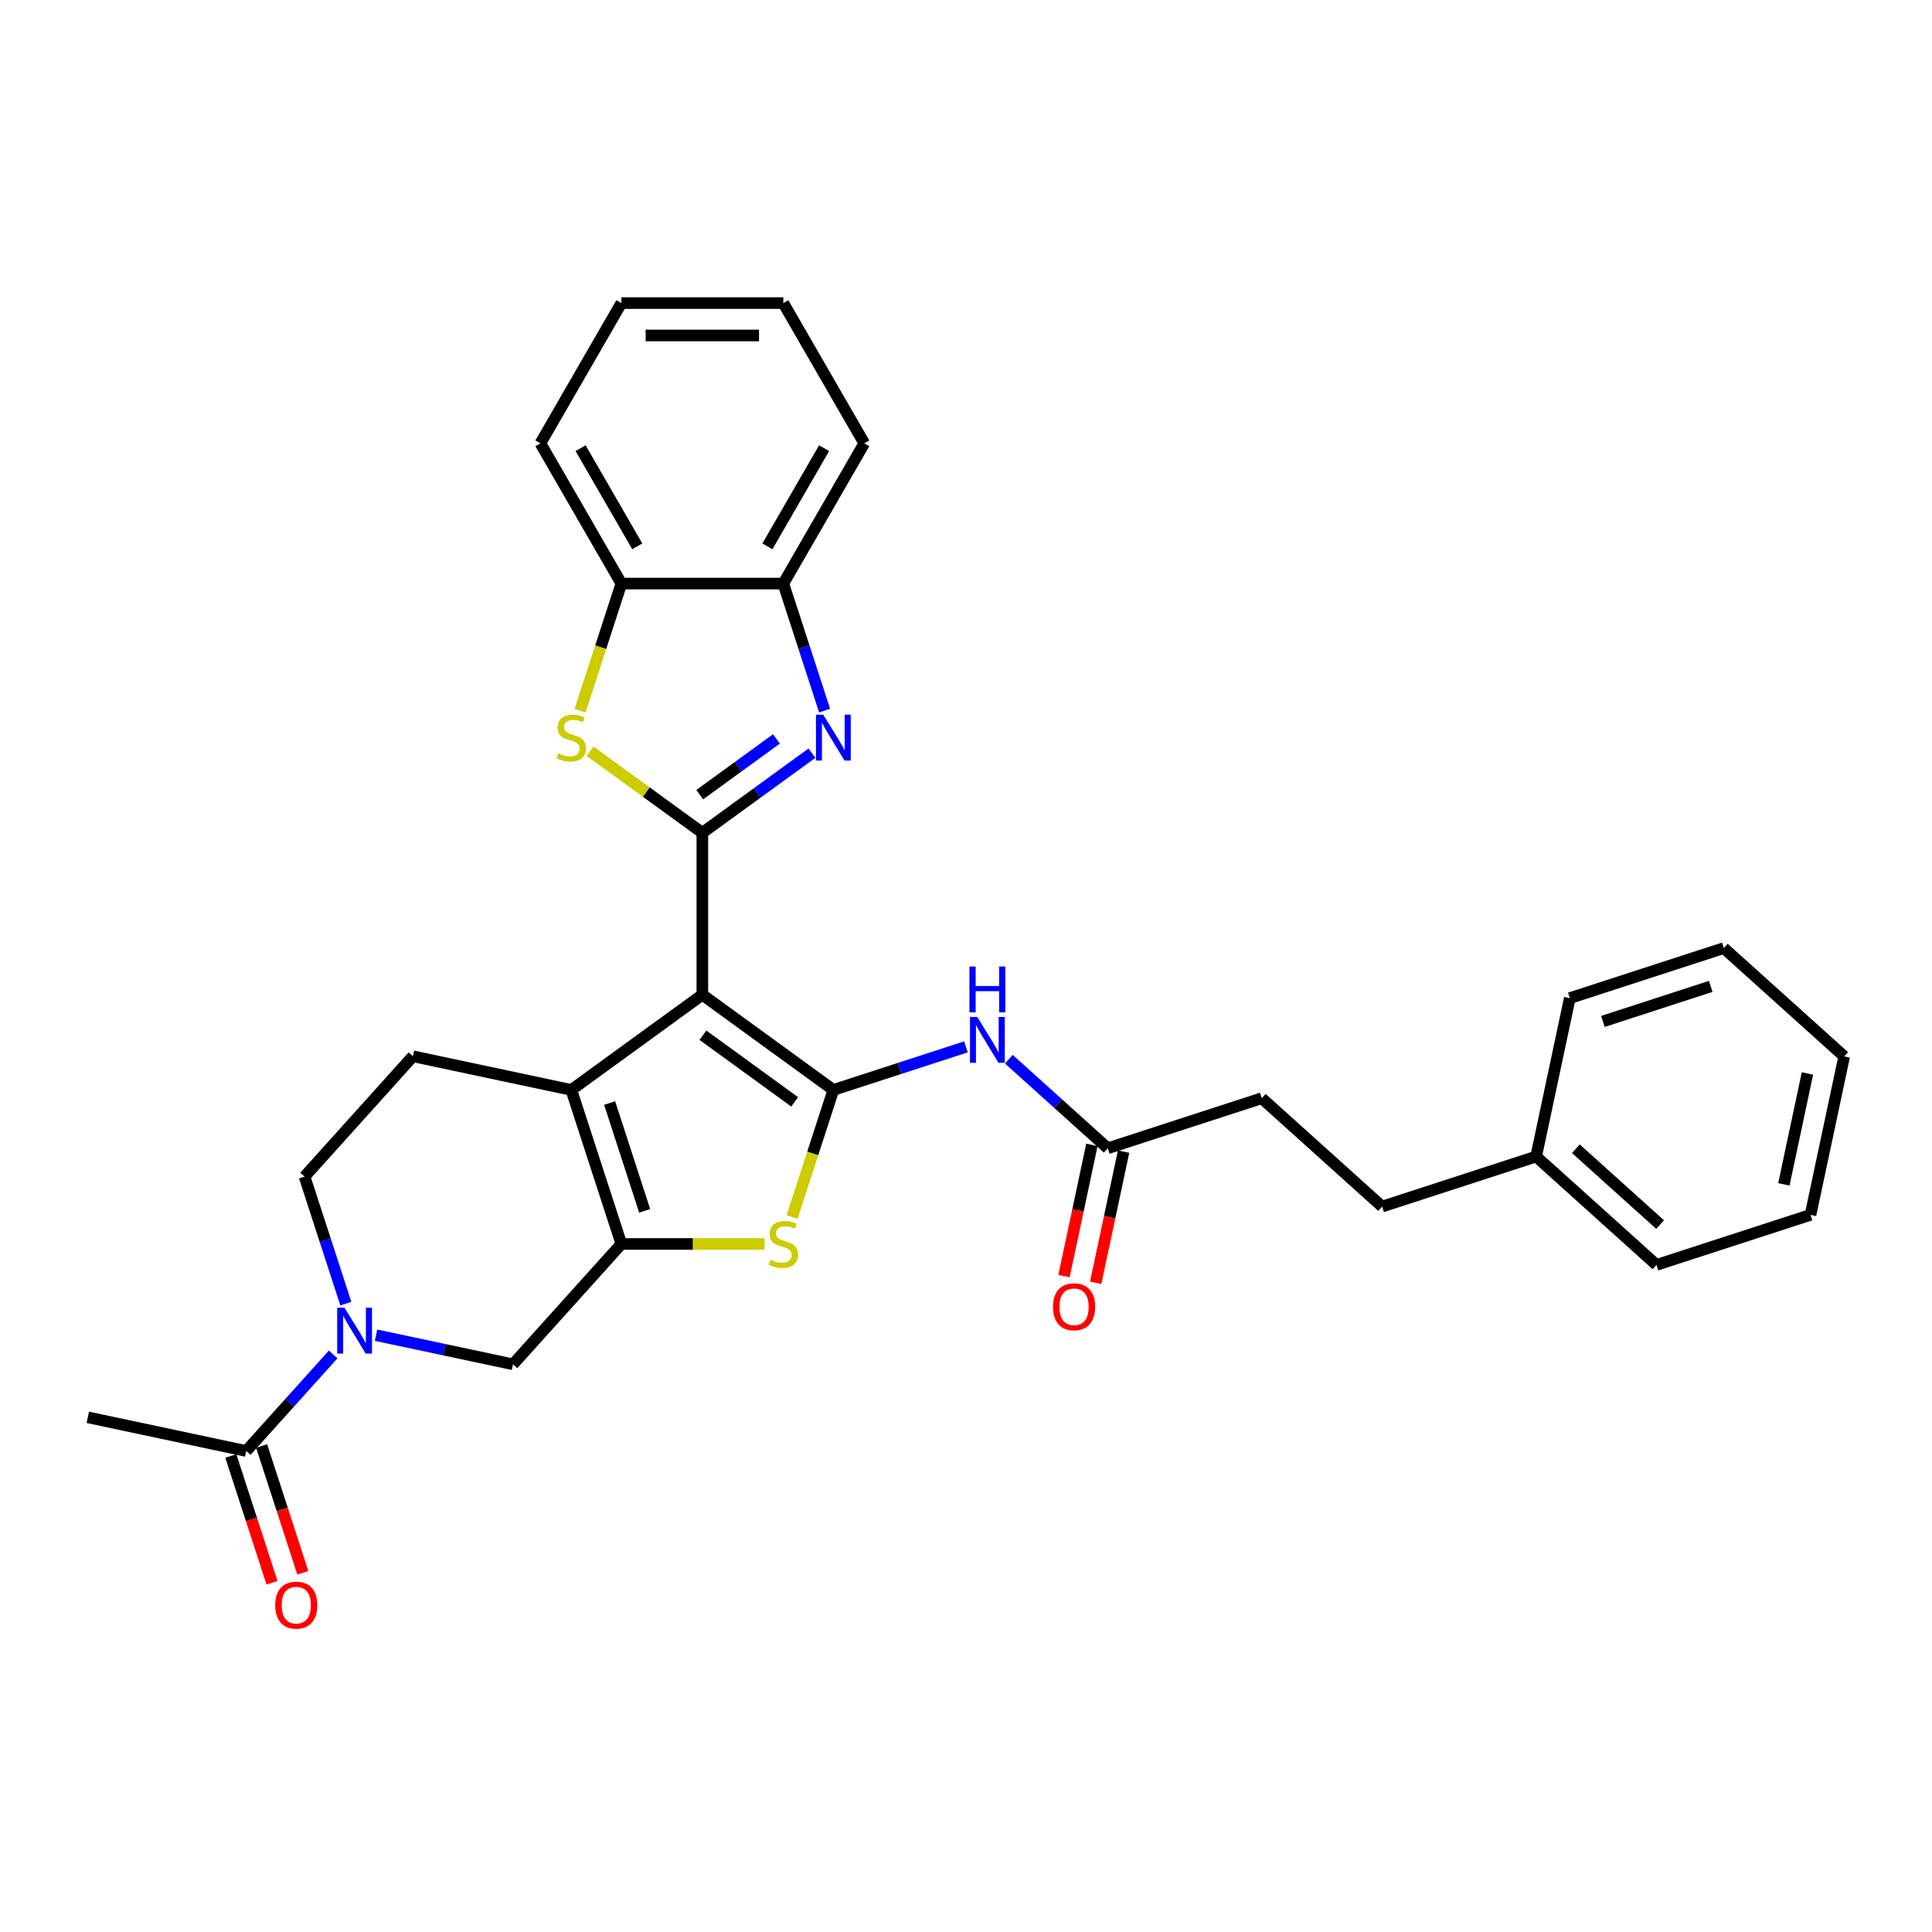 <?xml version='1.0' encoding='iso-8859-1'?>
<svg version='1.1' baseProfile='full'
              xmlns='http://www.w3.org/2000/svg'
                      xmlns:rdkit='http://www.rdkit.org/xml'
                      xmlns:xlink='http://www.w3.org/1999/xlink'
                  xml:space='preserve'
width='1000px' height='1000px' viewBox='0 0 1000 1000'>
<!-- END OF HEADER -->
<rect style='opacity:1.0;fill:#FFFFFF;stroke:none' width='1000' height='1000' x='0' y='0'> </rect>
<path class='bond-0' d='M 363.532,514.88 L 431.348,564.15' style='fill:none;fill-rule:evenodd;stroke:#000000;stroke-width:6px;stroke-linecap:butt;stroke-linejoin:miter;stroke-opacity:1' />
<path class='bond-0' d='M 363.85,535.833 L 411.321,570.323' style='fill:none;fill-rule:evenodd;stroke:#000000;stroke-width:6px;stroke-linecap:butt;stroke-linejoin:miter;stroke-opacity:1' />
<path class='bond-1' d='M 363.532,514.88 L 363.532,431.055' style='fill:none;fill-rule:evenodd;stroke:#000000;stroke-width:6px;stroke-linecap:butt;stroke-linejoin:miter;stroke-opacity:1' />
<path class='bond-3' d='M 363.532,514.88 L 295.716,564.15' style='fill:none;fill-rule:evenodd;stroke:#000000;stroke-width:6px;stroke-linecap:butt;stroke-linejoin:miter;stroke-opacity:1' />
<path class='bond-5' d='M 431.348,564.15 L 420.659,597.046' style='fill:none;fill-rule:evenodd;stroke:#000000;stroke-width:6px;stroke-linecap:butt;stroke-linejoin:miter;stroke-opacity:1' />
<path class='bond-5' d='M 420.659,597.046 L 409.971,629.941' style='fill:none;fill-rule:evenodd;stroke:#CCCC00;stroke-width:6px;stroke-linecap:butt;stroke-linejoin:miter;stroke-opacity:1' />
<path class='bond-8' d='M 431.348,564.15 L 465.659,553.002' style='fill:none;fill-rule:evenodd;stroke:#000000;stroke-width:6px;stroke-linecap:butt;stroke-linejoin:miter;stroke-opacity:1' />
<path class='bond-8' d='M 465.659,553.002 L 499.971,541.853' style='fill:none;fill-rule:evenodd;stroke:#0000FF;stroke-width:6px;stroke-linecap:butt;stroke-linejoin:miter;stroke-opacity:1' />
<path class='bond-4' d='M 363.532,431.055 L 391.891,410.451' style='fill:none;fill-rule:evenodd;stroke:#000000;stroke-width:6px;stroke-linecap:butt;stroke-linejoin:miter;stroke-opacity:1' />
<path class='bond-4' d='M 391.891,410.451 L 420.249,389.847' style='fill:none;fill-rule:evenodd;stroke:#0000FF;stroke-width:6px;stroke-linecap:butt;stroke-linejoin:miter;stroke-opacity:1' />
<path class='bond-4' d='M 362.185,411.311 L 382.036,396.888' style='fill:none;fill-rule:evenodd;stroke:#000000;stroke-width:6px;stroke-linecap:butt;stroke-linejoin:miter;stroke-opacity:1' />
<path class='bond-4' d='M 382.036,396.888 L 401.887,382.465' style='fill:none;fill-rule:evenodd;stroke:#0000FF;stroke-width:6px;stroke-linecap:butt;stroke-linejoin:miter;stroke-opacity:1' />
<path class='bond-6' d='M 363.532,431.055 L 334.478,409.946' style='fill:none;fill-rule:evenodd;stroke:#000000;stroke-width:6px;stroke-linecap:butt;stroke-linejoin:miter;stroke-opacity:1' />
<path class='bond-6' d='M 334.478,409.946 L 305.423,388.836' style='fill:none;fill-rule:evenodd;stroke:#CCCC00;stroke-width:6px;stroke-linecap:butt;stroke-linejoin:miter;stroke-opacity:1' />
<path class='bond-2' d='M 321.62,643.872 L 295.716,564.15' style='fill:none;fill-rule:evenodd;stroke:#000000;stroke-width:6px;stroke-linecap:butt;stroke-linejoin:miter;stroke-opacity:1' />
<path class='bond-2' d='M 333.679,626.734 L 315.546,570.928' style='fill:none;fill-rule:evenodd;stroke:#000000;stroke-width:6px;stroke-linecap:butt;stroke-linejoin:miter;stroke-opacity:1' />
<path class='bond-9' d='M 321.62,643.872 L 265.53,706.166' style='fill:none;fill-rule:evenodd;stroke:#000000;stroke-width:6px;stroke-linecap:butt;stroke-linejoin:miter;stroke-opacity:1' />
<path class='bond-31' d='M 321.62,643.872 L 358.679,643.872' style='fill:none;fill-rule:evenodd;stroke:#000000;stroke-width:6px;stroke-linecap:butt;stroke-linejoin:miter;stroke-opacity:1' />
<path class='bond-31' d='M 358.679,643.872 L 395.737,643.872' style='fill:none;fill-rule:evenodd;stroke:#CCCC00;stroke-width:6px;stroke-linecap:butt;stroke-linejoin:miter;stroke-opacity:1' />
<path class='bond-13' d='M 295.716,564.15 L 213.724,546.722' style='fill:none;fill-rule:evenodd;stroke:#000000;stroke-width:6px;stroke-linecap:butt;stroke-linejoin:miter;stroke-opacity:1' />
<path class='bond-11' d='M 426.81,367.819 L 416.127,334.94' style='fill:none;fill-rule:evenodd;stroke:#0000FF;stroke-width:6px;stroke-linecap:butt;stroke-linejoin:miter;stroke-opacity:1' />
<path class='bond-11' d='M 416.127,334.94 L 405.444,302.062' style='fill:none;fill-rule:evenodd;stroke:#000000;stroke-width:6px;stroke-linecap:butt;stroke-linejoin:miter;stroke-opacity:1' />
<path class='bond-12' d='M 300.243,367.852 L 310.931,334.957' style='fill:none;fill-rule:evenodd;stroke:#CCCC00;stroke-width:6px;stroke-linecap:butt;stroke-linejoin:miter;stroke-opacity:1' />
<path class='bond-12' d='M 310.931,334.957 L 321.62,302.062' style='fill:none;fill-rule:evenodd;stroke:#000000;stroke-width:6px;stroke-linecap:butt;stroke-linejoin:miter;stroke-opacity:1' />
<path class='bond-7' d='M 179,674.773 L 168.317,641.895' style='fill:none;fill-rule:evenodd;stroke:#0000FF;stroke-width:6px;stroke-linecap:butt;stroke-linejoin:miter;stroke-opacity:1' />
<path class='bond-7' d='M 168.317,641.895 L 157.634,609.016' style='fill:none;fill-rule:evenodd;stroke:#000000;stroke-width:6px;stroke-linecap:butt;stroke-linejoin:miter;stroke-opacity:1' />
<path class='bond-10' d='M 172.439,701.064 L 149.943,726.048' style='fill:none;fill-rule:evenodd;stroke:#0000FF;stroke-width:6px;stroke-linecap:butt;stroke-linejoin:miter;stroke-opacity:1' />
<path class='bond-10' d='M 149.943,726.048 L 127.447,751.032' style='fill:none;fill-rule:evenodd;stroke:#000000;stroke-width:6px;stroke-linecap:butt;stroke-linejoin:miter;stroke-opacity:1' />
<path class='bond-32' d='M 194.636,691.097 L 230.083,698.632' style='fill:none;fill-rule:evenodd;stroke:#0000FF;stroke-width:6px;stroke-linecap:butt;stroke-linejoin:miter;stroke-opacity:1' />
<path class='bond-32' d='M 230.083,698.632 L 265.53,706.166' style='fill:none;fill-rule:evenodd;stroke:#000000;stroke-width:6px;stroke-linecap:butt;stroke-linejoin:miter;stroke-opacity:1' />
<path class='bond-14' d='M 522.168,548.24 L 547.766,571.289' style='fill:none;fill-rule:evenodd;stroke:#0000FF;stroke-width:6px;stroke-linecap:butt;stroke-linejoin:miter;stroke-opacity:1' />
<path class='bond-14' d='M 547.766,571.289 L 573.364,594.337' style='fill:none;fill-rule:evenodd;stroke:#000000;stroke-width:6px;stroke-linecap:butt;stroke-linejoin:miter;stroke-opacity:1' />
<path class='bond-16' d='M 119.475,753.622 L 130.136,786.434' style='fill:none;fill-rule:evenodd;stroke:#000000;stroke-width:6px;stroke-linecap:butt;stroke-linejoin:miter;stroke-opacity:1' />
<path class='bond-16' d='M 130.136,786.434 L 140.797,819.245' style='fill:none;fill-rule:evenodd;stroke:#FF0000;stroke-width:6px;stroke-linecap:butt;stroke-linejoin:miter;stroke-opacity:1' />
<path class='bond-16' d='M 135.42,748.442 L 146.081,781.253' style='fill:none;fill-rule:evenodd;stroke:#000000;stroke-width:6px;stroke-linecap:butt;stroke-linejoin:miter;stroke-opacity:1' />
<path class='bond-16' d='M 146.081,781.253 L 156.742,814.064' style='fill:none;fill-rule:evenodd;stroke:#FF0000;stroke-width:6px;stroke-linecap:butt;stroke-linejoin:miter;stroke-opacity:1' />
<path class='bond-21' d='M 127.447,751.032 L 45.455,733.604' style='fill:none;fill-rule:evenodd;stroke:#000000;stroke-width:6px;stroke-linecap:butt;stroke-linejoin:miter;stroke-opacity:1' />
<path class='bond-22' d='M 405.444,302.062 L 447.357,229.468' style='fill:none;fill-rule:evenodd;stroke:#000000;stroke-width:6px;stroke-linecap:butt;stroke-linejoin:miter;stroke-opacity:1' />
<path class='bond-22' d='M 397.212,282.79 L 426.551,231.974' style='fill:none;fill-rule:evenodd;stroke:#000000;stroke-width:6px;stroke-linecap:butt;stroke-linejoin:miter;stroke-opacity:1' />
<path class='bond-33' d='M 405.444,302.062 L 321.62,302.062' style='fill:none;fill-rule:evenodd;stroke:#000000;stroke-width:6px;stroke-linecap:butt;stroke-linejoin:miter;stroke-opacity:1' />
<path class='bond-23' d='M 321.62,302.062 L 279.707,229.468' style='fill:none;fill-rule:evenodd;stroke:#000000;stroke-width:6px;stroke-linecap:butt;stroke-linejoin:miter;stroke-opacity:1' />
<path class='bond-23' d='M 329.852,282.79 L 300.513,231.974' style='fill:none;fill-rule:evenodd;stroke:#000000;stroke-width:6px;stroke-linecap:butt;stroke-linejoin:miter;stroke-opacity:1' />
<path class='bond-15' d='M 213.724,546.722 L 157.634,609.016' style='fill:none;fill-rule:evenodd;stroke:#000000;stroke-width:6px;stroke-linecap:butt;stroke-linejoin:miter;stroke-opacity:1' />
<path class='bond-17' d='M 565.164,592.594 L 557.949,626.541' style='fill:none;fill-rule:evenodd;stroke:#000000;stroke-width:6px;stroke-linecap:butt;stroke-linejoin:miter;stroke-opacity:1' />
<path class='bond-17' d='M 557.949,626.541 L 550.733,660.488' style='fill:none;fill-rule:evenodd;stroke:#FF0000;stroke-width:6px;stroke-linecap:butt;stroke-linejoin:miter;stroke-opacity:1' />
<path class='bond-17' d='M 581.563,596.08 L 574.347,630.027' style='fill:none;fill-rule:evenodd;stroke:#000000;stroke-width:6px;stroke-linecap:butt;stroke-linejoin:miter;stroke-opacity:1' />
<path class='bond-17' d='M 574.347,630.027 L 567.132,663.973' style='fill:none;fill-rule:evenodd;stroke:#FF0000;stroke-width:6px;stroke-linecap:butt;stroke-linejoin:miter;stroke-opacity:1' />
<path class='bond-18' d='M 573.364,594.337 L 653.086,568.434' style='fill:none;fill-rule:evenodd;stroke:#000000;stroke-width:6px;stroke-linecap:butt;stroke-linejoin:miter;stroke-opacity:1' />
<path class='bond-19' d='M 653.086,568.434 L 715.379,624.523' style='fill:none;fill-rule:evenodd;stroke:#000000;stroke-width:6px;stroke-linecap:butt;stroke-linejoin:miter;stroke-opacity:1' />
<path class='bond-20' d='M 715.379,624.523 L 795.101,598.62' style='fill:none;fill-rule:evenodd;stroke:#000000;stroke-width:6px;stroke-linecap:butt;stroke-linejoin:miter;stroke-opacity:1' />
<path class='bond-24' d='M 795.101,598.62 L 857.395,654.71' style='fill:none;fill-rule:evenodd;stroke:#000000;stroke-width:6px;stroke-linecap:butt;stroke-linejoin:miter;stroke-opacity:1' />
<path class='bond-24' d='M 815.663,594.575 L 859.269,633.837' style='fill:none;fill-rule:evenodd;stroke:#000000;stroke-width:6px;stroke-linecap:butt;stroke-linejoin:miter;stroke-opacity:1' />
<path class='bond-25' d='M 795.101,598.62 L 812.53,516.627' style='fill:none;fill-rule:evenodd;stroke:#000000;stroke-width:6px;stroke-linecap:butt;stroke-linejoin:miter;stroke-opacity:1' />
<path class='bond-26' d='M 447.357,229.468 L 405.444,156.873' style='fill:none;fill-rule:evenodd;stroke:#000000;stroke-width:6px;stroke-linecap:butt;stroke-linejoin:miter;stroke-opacity:1' />
<path class='bond-27' d='M 279.707,229.468 L 321.62,156.873' style='fill:none;fill-rule:evenodd;stroke:#000000;stroke-width:6px;stroke-linecap:butt;stroke-linejoin:miter;stroke-opacity:1' />
<path class='bond-29' d='M 857.395,654.71 L 937.117,628.806' style='fill:none;fill-rule:evenodd;stroke:#000000;stroke-width:6px;stroke-linecap:butt;stroke-linejoin:miter;stroke-opacity:1' />
<path class='bond-28' d='M 812.53,516.627 L 892.252,490.724' style='fill:none;fill-rule:evenodd;stroke:#000000;stroke-width:6px;stroke-linecap:butt;stroke-linejoin:miter;stroke-opacity:1' />
<path class='bond-28' d='M 829.669,528.686 L 885.474,510.554' style='fill:none;fill-rule:evenodd;stroke:#000000;stroke-width:6px;stroke-linecap:butt;stroke-linejoin:miter;stroke-opacity:1' />
<path class='bond-34' d='M 405.444,156.873 L 321.62,156.873' style='fill:none;fill-rule:evenodd;stroke:#000000;stroke-width:6px;stroke-linecap:butt;stroke-linejoin:miter;stroke-opacity:1' />
<path class='bond-34' d='M 392.871,173.638 L 334.193,173.638' style='fill:none;fill-rule:evenodd;stroke:#000000;stroke-width:6px;stroke-linecap:butt;stroke-linejoin:miter;stroke-opacity:1' />
<path class='bond-30' d='M 892.252,490.724 L 954.545,546.814' style='fill:none;fill-rule:evenodd;stroke:#000000;stroke-width:6px;stroke-linecap:butt;stroke-linejoin:miter;stroke-opacity:1' />
<path class='bond-35' d='M 937.117,628.806 L 954.545,546.814' style='fill:none;fill-rule:evenodd;stroke:#000000;stroke-width:6px;stroke-linecap:butt;stroke-linejoin:miter;stroke-opacity:1' />
<path class='bond-35' d='M 923.333,613.022 L 935.533,555.627' style='fill:none;fill-rule:evenodd;stroke:#000000;stroke-width:6px;stroke-linecap:butt;stroke-linejoin:miter;stroke-opacity:1' />
<path  class='atom-5' d='M 426.1 369.914
L 433.879 382.488
Q 434.65 383.729, 435.891 385.975
Q 437.132 388.222, 437.199 388.356
L 437.199 369.914
L 440.35 369.914
L 440.35 393.654
L 437.098 393.654
L 428.749 379.906
Q 427.777 378.297, 426.737 376.453
Q 425.731 374.609, 425.43 374.039
L 425.43 393.654
L 422.345 393.654
L 422.345 369.914
L 426.1 369.914
' fill='#0000FF'/>
<path  class='atom-6' d='M 398.738 652.02
Q 399.007 652.121, 400.113 652.59
Q 401.22 653.06, 402.427 653.361
Q 403.667 653.63, 404.874 653.63
Q 407.121 653.63, 408.429 652.557
Q 409.736 651.45, 409.736 649.539
Q 409.736 648.231, 409.066 647.427
Q 408.429 646.622, 407.423 646.186
Q 406.417 645.75, 404.74 645.247
Q 402.628 644.61, 401.354 644.007
Q 400.113 643.403, 399.208 642.129
Q 398.336 640.855, 398.336 638.709
Q 398.336 635.725, 400.348 633.881
Q 402.393 632.036, 406.417 632.036
Q 409.166 632.036, 412.284 633.344
L 411.513 635.926
Q 408.663 634.752, 406.517 634.752
Q 404.204 634.752, 402.93 635.725
Q 401.656 636.664, 401.689 638.307
Q 401.689 639.581, 402.326 640.352
Q 402.997 641.123, 403.936 641.559
Q 404.908 641.995, 406.517 642.498
Q 408.663 643.168, 409.937 643.839
Q 411.212 644.51, 412.117 645.884
Q 413.056 647.225, 413.056 649.539
Q 413.056 652.825, 410.843 654.602
Q 408.663 656.346, 405.008 656.346
Q 402.896 656.346, 401.287 655.876
Q 399.711 655.44, 397.833 654.669
L 398.738 652.02
' fill='#CCCC00'/>
<path  class='atom-7' d='M 289.01 389.932
Q 289.279 390.032, 290.385 390.502
Q 291.492 390.971, 292.699 391.273
Q 293.939 391.541, 295.146 391.541
Q 297.393 391.541, 298.701 390.468
Q 300.008 389.362, 300.008 387.451
Q 300.008 386.143, 299.338 385.338
Q 298.701 384.533, 297.695 384.098
Q 296.689 383.662, 295.012 383.159
Q 292.9 382.522, 291.626 381.918
Q 290.385 381.315, 289.48 380.04
Q 288.608 378.766, 288.608 376.62
Q 288.608 373.636, 290.62 371.792
Q 292.665 369.948, 296.689 369.948
Q 299.438 369.948, 302.557 371.256
L 301.785 373.837
Q 298.935 372.664, 296.789 372.664
Q 294.476 372.664, 293.202 373.636
Q 291.928 374.575, 291.961 376.218
Q 291.961 377.492, 292.598 378.263
Q 293.269 379.035, 294.208 379.47
Q 295.18 379.906, 296.789 380.409
Q 298.935 381.08, 300.209 381.75
Q 301.484 382.421, 302.389 383.796
Q 303.328 385.137, 303.328 387.451
Q 303.328 390.736, 301.115 392.514
Q 298.935 394.257, 295.281 394.257
Q 293.168 394.257, 291.559 393.788
Q 289.983 393.352, 288.105 392.581
L 289.01 389.932
' fill='#CCCC00'/>
<path  class='atom-8' d='M 178.29 676.869
L 186.069 689.442
Q 186.84 690.683, 188.08 692.929
Q 189.321 695.176, 189.388 695.31
L 189.388 676.869
L 192.54 676.869
L 192.54 700.608
L 189.287 700.608
L 180.939 686.861
Q 179.966 685.251, 178.927 683.407
Q 177.921 681.563, 177.619 680.993
L 177.619 700.608
L 174.534 700.608
L 174.534 676.869
L 178.29 676.869
' fill='#0000FF'/>
<path  class='atom-9' d='M 505.822 526.378
L 513.601 538.951
Q 514.372 540.192, 515.613 542.438
Q 516.854 544.685, 516.921 544.819
L 516.921 526.378
L 520.072 526.378
L 520.072 550.117
L 516.82 550.117
L 508.471 536.37
Q 507.499 534.76, 506.459 532.916
Q 505.453 531.072, 505.152 530.502
L 505.152 550.117
L 502.067 550.117
L 502.067 526.378
L 505.822 526.378
' fill='#0000FF'/>
<path  class='atom-9' d='M 501.782 500.265
L 505.001 500.265
L 505.001 510.357
L 517.139 510.357
L 517.139 500.265
L 520.357 500.265
L 520.357 524.004
L 517.139 524.004
L 517.139 513.039
L 505.001 513.039
L 505.001 524.004
L 501.782 524.004
L 501.782 500.265
' fill='#0000FF'/>
<path  class='atom-17' d='M 142.454 830.821
Q 142.454 825.121, 145.27 821.936
Q 148.087 818.75, 153.351 818.75
Q 158.615 818.75, 161.431 821.936
Q 164.248 825.121, 164.248 830.821
Q 164.248 836.588, 161.398 839.874
Q 158.548 843.127, 153.351 843.127
Q 148.12 843.127, 145.27 839.874
Q 142.454 836.622, 142.454 830.821
M 153.351 840.444
Q 156.972 840.444, 158.917 838.03
Q 160.895 835.582, 160.895 830.821
Q 160.895 826.161, 158.917 823.813
Q 156.972 821.433, 153.351 821.433
Q 149.729 821.433, 147.751 823.78
Q 145.806 826.127, 145.806 830.821
Q 145.806 835.616, 147.751 838.03
Q 149.729 840.444, 153.351 840.444
' fill='#FF0000'/>
<path  class='atom-18' d='M 545.038 676.397
Q 545.038 670.697, 547.855 667.511
Q 550.671 664.326, 555.935 664.326
Q 561.2 664.326, 564.016 667.511
Q 566.833 670.697, 566.833 676.397
Q 566.833 682.164, 563.983 685.45
Q 561.133 688.702, 555.935 688.702
Q 550.705 688.702, 547.855 685.45
Q 545.038 682.198, 545.038 676.397
M 555.935 686.02
Q 559.557 686.02, 561.501 683.606
Q 563.48 681.158, 563.48 676.397
Q 563.48 671.736, 561.501 669.389
Q 559.557 667.008, 555.935 667.008
Q 552.314 667.008, 550.336 669.356
Q 548.391 671.703, 548.391 676.397
Q 548.391 681.192, 550.336 683.606
Q 552.314 686.02, 555.935 686.02
' fill='#FF0000'/>
</svg>
